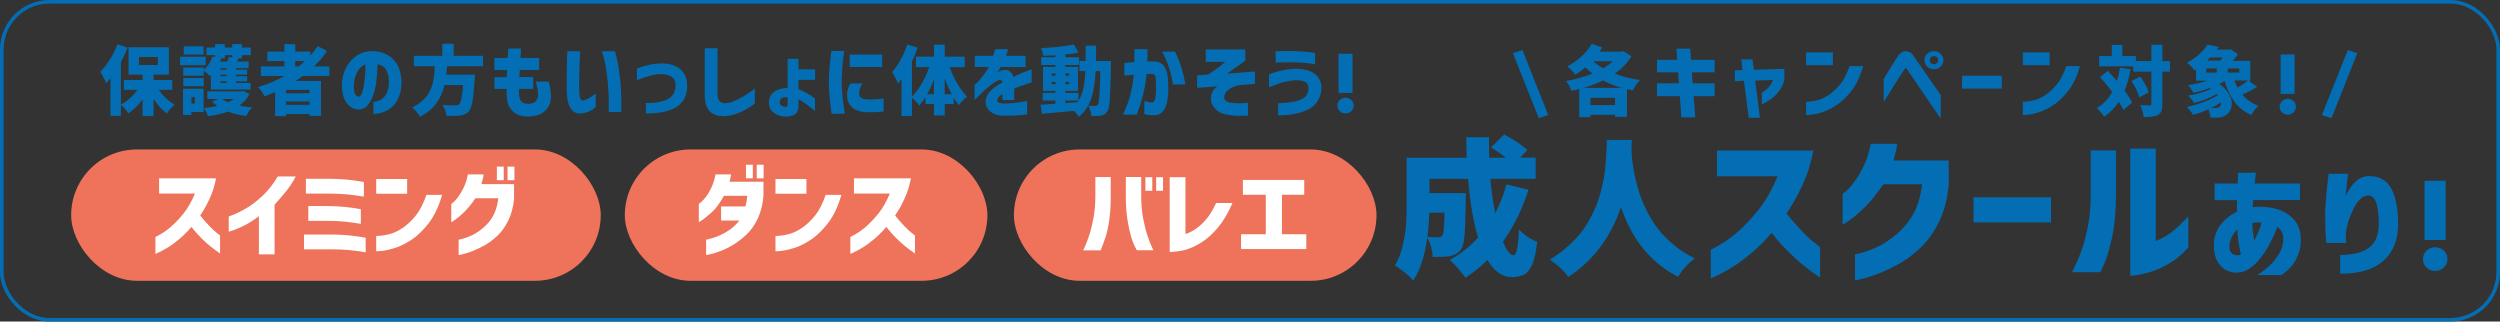 <?xml version="1.0" encoding="UTF-8"?><svg id="b" xmlns="http://www.w3.org/2000/svg" width="643.99" height="82.82" viewBox="0 0 643.99 82.82"><rect x="0" y="0" width="643.99" height="82.82" fill="#333333" stroke="none"/><g id="c"><rect x=".46" y=".46" width="643.07" height="81.91" rx="12.3" ry="12.3" style="fill:none; stroke:#036eb3; stroke-miterlimit:10; stroke-width:.92px;"/><path d="M396.38,30.44l-6.65-16.73,2.44-.84,6.65,16.77-2.44.8Z" style="fill:#036eb3; stroke-width:0px;"/><path d="M418.21,13.19l2.05,1.32c-1.04,1.67-2.47,3.16-4.31,4.47,1.97.75,4.13,1.3,6.5,1.63-.69.69-1.3,1.58-1.84,2.68-.35-.06-.85-.17-1.51-.33v7.15h-3.07v-.54h-6.33v.61h-2.9v-7.25c-.89.23-1.57.39-2.01.48-.37-1.02-.83-1.87-1.38-2.55,2.42-.4,4.68-1.04,6.79-1.92-.68-.51-1.28-1.04-1.8-1.59-.74.64-1.6,1.27-2.59,1.88-.69-.86-1.39-1.57-2.09-2.15,1.29-.64,2.5-1.47,3.62-2.49,1.12-1.02,2.02-2.12,2.68-3.3l2.7.94c-.17.29-.4.66-.69,1.09h5.69l.48-.15ZM407.93,22.64h9.85c-1.78-.51-3.39-1.15-4.83-1.92-1.5.73-3.17,1.37-5.02,1.92ZM409.7,27.07h6.33v-1.86h-6.33v1.86ZM415.47,15.78h-5.04c.66.61,1.51,1.22,2.55,1.82,1.05-.63,1.88-1.23,2.49-1.82Z" style="fill:#036eb3; stroke-width:0px;"/><path d="M426.84,18.64v-3.23h5.2l-.2-2.87h3.54l.22,2.87h6.07v3.23h-5.85l.2,2.83h5.65v3.31h-5.38l.4,5.44h-3.57l-.4-5.44h-5.89v-3.31h5.65l-.2-2.83h-5.45Z" style="fill:#036eb3; stroke-width:0px;"/><path d="M446.9,20.9v-2.78l1.97-.08-.33-2.74h2.9l.33,2.66,7.88-.23v2.78c-.28,1.17-.75,2.17-1.42,3.01-.66.84-1.32,1.49-1.98,1.97-.66.48-1.47.95-2.42,1.41v-3.06c.47-.24.88-.51,1.23-.82.35-.31.66-.65.94-1.02.28-.37.52-.84.71-1.4l-4.58.15,1.22,9.57h-2.88l-1.24-9.51-2.33.11Z" style="fill:#036eb3; stroke-width:0px;"/><path d="M465.23,16.79v-3.29h6.91v3.29h-6.91ZM479.96,17.04c-.74,2.57-1.73,4.67-2.97,6.28-1.24,1.62-2.53,2.86-3.86,3.74-1.34.88-2.6,1.5-3.8,1.87-1.2.37-2.17.58-2.93.64-.76.06-1.15.09-1.16.07v-3.44s.32,0,.91-.03c.59-.03,1.35-.18,2.27-.43.92-.25,1.89-.74,2.91-1.46,1.02-.72,1.96-1.63,2.82-2.73.86-1.1,1.63-2.61,2.29-4.52h3.52Z" style="fill:#036eb3; stroke-width:0px;"/><path d="M485.23,20.31c.59-.96,1.09-1.77,1.51-2.45.41-.67.82-1.33,1.22-1.96.4-.63.71-1.12.93-1.46.28-.41.57-.7.87-.88.3-.18.56-.28.79-.32.22-.04.33-.05.33-.03.44.03.81.11,1.1.25.29.14.55.38.79.72.18.25.53.76,1.05,1.52.52.76,1.13,1.63,1.82,2.61.69.98,1.35,1.94,1.99,2.88.64.94,1.41,2.03,2.29,3.3v6.09c-5.6-8.18-8.45-12.37-8.57-12.57-.15-.22-.26-.35-.34-.39-.08-.03-.12-.05-.12-.03,0-.01-.03,0-.09.04-.06.04-.16.17-.31.38-.13.17-.39.55-.79,1.15-.39.6-.83,1.29-1.33,2.09-.49.79-1.14,1.83-1.94,3.11-.8,1.28-1.2,1.93-1.2,1.94v-6.01ZM496.45,13.85c.47-.45,1.04-.67,1.72-.67s1.25.23,1.73.69c.48.46.72,1.01.72,1.65s-.24,1.19-.72,1.64c-.48.45-1.05.67-1.73.67s-1.25-.22-1.72-.67c-.47-.45-.71-1-.71-1.64s.23-1.2.71-1.67ZM499.28,15.51c0-.31-.11-.56-.32-.76-.21-.2-.47-.3-.78-.3s-.57.1-.77.3c-.21.2-.31.45-.31.76s.1.54.31.74.46.3.77.3.57-.1.78-.3c.21-.2.32-.44.32-.74Z" style="fill:#036eb3; stroke-width:0px;"/><path d="M505.42,22.82v-3.31h10.23v3.31h-10.23Z" style="fill:#036eb3; stroke-width:0px;"/><path d="M521.07,16.79v-3.29h6.91v3.29h-6.91ZM535.79,17.04c-.74,2.57-1.73,4.67-2.97,6.28-1.24,1.62-2.53,2.86-3.86,3.74-1.34.88-2.6,1.5-3.8,1.87-1.2.37-2.17.58-2.93.64-.76.06-1.15.09-1.16.07v-3.44s.32,0,.91-.03c.59-.03,1.35-.18,2.27-.43.92-.25,1.89-.74,2.91-1.46,1.02-.72,1.96-1.63,2.82-2.73.86-1.1,1.63-2.61,2.29-4.52h3.52Z" style="fill:#036eb3; stroke-width:0px;"/><path d="M546.06,17.45l2.76.38c-.34,1.99-.86,3.83-1.53,5.5.87,1.19,1.51,2.22,1.94,3.09l-2.26,1.94c-.26-.61-.65-1.34-1.17-2.17-1.02,1.58-2.28,2.88-3.76,3.87-.17-.28-.45-.66-.86-1.13-.41-.47-.76-.84-1.05-1.11,1.66-.95,2.98-2.32,3.97-4.12-.95-1.29-1.99-2.58-3.14-3.85l2.01-1.63c.79.86,1.57,1.73,2.34,2.63.35-1.11.6-2.24.77-3.39ZM558.97,15.74v2.72h-1.96v8.28c0,.79-.08,1.4-.23,1.83-.15.43-.43.76-.84,1.01-.66.4-1.91.59-3.74.59-.09-.92-.38-1.95-.88-3.09.91.05,1.71.08,2.42.08.17,0,.28-.03.35-.1s.1-.18.1-.34v-8.26h-4.66v-1.38h-8.8v-2.63h3.26v-2.88h2.72v2.88h3.49v1.28h3.99v-4.2h2.84v4.2h1.96ZM549.05,20.86l2.28-1.13c1.15,1.62,1.87,2.98,2.17,4.08l-2.45,1.27c-.29-1.21-.96-2.62-1.99-4.22Z" style="fill:#036eb3; stroke-width:0px;"/><path d="M579.21,20.74l2.24,1.63c-1.15.7-2.43,1.37-3.83,2.01,1.09,1.3,2.47,2.26,4.14,2.86-.31.28-.64.66-1,1.13-.36.47-.63.89-.82,1.27-1.75-.77-3.17-1.87-4.27-3.32s-1.97-3.26-2.62-5.44c-.72.4-1.18.65-1.38.75.96.64,1.71,1.37,2.25,2.2.54.82.86,1.6.94,2.34.08.74,0,1.42-.25,2.04-.25.63-.64,1.11-1.18,1.44-.64.43-1.46.66-2.45.67-.32,0-.85-.01-1.59-.04-.05-.75-.23-1.46-.54-2.13-1.35.63-2.66,1.11-3.93,1.44-.42-.73-.95-1.41-1.59-2.05,1.46-.31,2.92-.74,4.38-1.29,1.46-.56,2.67-1.15,3.63-1.79-.03-.04-.07-.09-.12-.15s-.1-.11-.12-.13c-1.83,1.07-3.81,1.85-5.94,2.34-.4-.68-.89-1.31-1.48-1.9,2.29-.37,4.24-.95,5.87-1.74l-.33-.19c-1.41.51-2.8.92-4.18,1.23-.49-.84-.95-1.51-1.4-1.99,1.83-.27,3.48-.65,4.97-1.15h-2.93v-2.89l-.42.25c-.22-.33-.51-.7-.89-1.1-.38-.4-.71-.71-1.01-.91,2.33-1.21,4.08-2.76,5.25-4.64l2.95.61c-.05.06-.13.17-.24.33-.11.15-.19.27-.24.35h3.03l.42-.11,1.96,1.27c-.26.42-.68,1-1.27,1.73h4.45v5.14h-.46ZM568.34,17.64v1.07h2.7v-1.07h-2.7ZM572.54,14.8h-3.18c-.26.28-.52.55-.81.81h3.39c.22-.26.42-.52.59-.81ZM571.69,27.53c.34-.23.51-.62.5-1.17-.46.31-1.33.79-2.61,1.44.22.01.53.02.94.02.56,0,.95-.1,1.17-.29ZM576.83,18.71v-1.07h-2.97v1.07h2.97ZM579.11,20.74h-3.53c.22.61.49,1.22.81,1.82,1.07-.61,1.98-1.22,2.72-1.82Z" style="fill:#036eb3; stroke-width:0px;"/><path d="M591.42,27.48c0,.29-.05.56-.16.81-.11.25-.26.47-.45.65-.2.18-.42.32-.68.43-.26.11-.53.16-.82.16s-.56-.05-.81-.15-.47-.24-.66-.43c-.19-.19-.34-.4-.45-.65-.12-.24-.17-.51-.17-.8,0-.27.05-.54.16-.79s.26-.47.44-.66c.19-.19.41-.33.67-.44.26-.11.53-.16.82-.16s.56.05.82.16c.26.11.49.25.68.43.19.18.35.4.45.65.11.25.16.52.16.79ZM587.48,24.2v-10.17h3.61v10.17h-3.61Z" style="fill:#036eb3; stroke-width:0px;"/><path d="M600.56,30.45l-2.44-.8,6.67-16.78,2.44.84-6.67,16.74Z" style="fill:#036eb3; stroke-width:0px;"/><path d="M44.38,23.15h-3.5c1.17,1.64,2.54,2.92,4.11,3.85-.8.66-1.47,1.41-2.02,2.25-1.23-.93-2.37-2.18-3.41-3.77v4.42h-2.84v-4.3c-1.07,1.48-2.28,2.68-3.66,3.6-.52-.81-1.16-1.55-1.92-2.23v2.87h-2.68v-9.71c-.32.42-.7.86-1.16,1.31-.11-.36-.33-.85-.65-1.49-.32-.63-.59-1.12-.82-1.47.88-.86,1.71-1.92,2.5-3.18.79-1.26,1.43-2.55,1.91-3.88l2.63.86c-.51,1.28-1.09,2.52-1.73,3.71v10.93c1.64-.85,3.06-2.11,4.26-3.77h-3.5v-2.55h4.82v-1.39h-3.62v-7.03h10.39v7.03h-3.94v1.39h4.82v2.55ZM35.79,14.68v2.06h4.87v-2.06h-4.87Z" style="fill:#036eb3; stroke-width:0px;"/><path d="M52.98,14.61v2.21h-6.59v-2.21h6.59ZM52.45,22.85v6.02h-3.14v.74h-2.17v-6.76h5.31ZM55.42,14.7v-.5h-2.23v-1.96h2.23v-.89h2.49v.89h1.9v-.89h2.51v.89h2.28v1.96h-2.28v.84h-.86c-.2.38-.35.65-.44.82h3.03v1.69h-3.26v.38h2.87v1.31h-2.87v.4h2.87v1.31h-2.87v.42h3.75v1.69h-10.22v-3.75c-.05.06-.13.15-.25.27-.42-.44-.95-.89-1.6-1.35v1.26h-5.27v-2.09h5.27v.61c1.02-.89,1.79-2.05,2.32-3.48l.61.17ZM47.21,22.2v-2.11h5.27v2.11h-5.27ZM52.43,11.94v2.11h-5.1v-2.11h5.1ZM50.2,25.02h-.89v1.66h.89v-1.66ZM62.69,23.42l1.6.8c-.63,1.17-1.52,2.16-2.67,2.97,1.14.23,2.26.39,3.35.48-.61.6-1.13,1.33-1.56,2.21-1.75-.22-3.33-.6-4.72-1.14-1.45.53-3.15.93-5.1,1.2-.27-.8-.63-1.5-1.1-2.09,1.21-.11,2.37-.3,3.5-.55-.44-.29-.89-.68-1.35-1.16l1.64-.63h-2.86v-1.98h8.81l.46-.1ZM59.82,14.21h-1.9v.84h-1.16l.25.06c-.03.08-.14.33-.34.76h1.87c.18-.44.32-.86.42-1.24l.88.15v-.57ZM58.37,17.94v-.38h-1.58v.38h1.58ZM58.37,19.65v-.4h-1.58v.4h1.58ZM58.37,21.38v-.42h-1.58v.42h1.58ZM60.26,25.5h-3.01c.53.37,1.05.65,1.54.86.44-.2.93-.49,1.47-.86Z" style="fill:#036eb3; stroke-width:0px;"/><path d="M84.84,19.57h-6.87c-.36.28-.96.7-1.83,1.28h6.55v8.99h-2.95v-.46h-6.05v.53h-2.82v-6.19c-.8.36-1.7.71-2.7,1.07-.42-.79-.98-1.57-1.68-2.34,2.4-.72,4.65-1.68,6.76-2.87h-6.05v-2.48h6.05v-1.37h-4.38v-2.44h4.38v-1.92h2.8v1.92h3.9v1.01c.6-.65,1.22-1.45,1.88-2.42l2.44,1.26c-1.03,1.49-2.16,2.81-3.39,3.96h3.96v2.48ZM79.73,24.03v-.88h-6.05v.88h6.05ZM73.68,27.02h6.05v-.88h-6.05v.88ZM76.04,15.73v1.37h.89c.46-.35.99-.81,1.6-1.37h-2.49Z" style="fill:#036eb3; stroke-width:0px;"/><path d="M100.17,20.7c-.04-1.1-.3-2.03-.77-2.8-.47-.76-1.19-1.21-2.15-1.35-.04,1.35-.14,2.72-.27,4.1s-.41,2.65-.82,3.81c-.41,1.16-.92,2.08-1.54,2.76-.62.68-1.39,1.01-2.33.98-.69-.03-1.35-.24-1.97-.64-.62-.4-1.15-1.06-1.58-1.98-.43-.92-.66-2.17-.67-3.75.03-1.55.36-2.96.99-4.22.63-1.26,1.47-2.28,2.53-3.06s2.25-1.23,3.58-1.35c1.44-.1,2.76.1,3.97.6,1.21.5,2.2,1.34,2.98,2.52.78,1.19,1.21,2.7,1.3,4.54.03,1.58-.19,2.93-.65,4.06-.46,1.13-1.06,2.01-1.8,2.65-.74.64-1.54,1.09-2.41,1.37-.87.28-1.66.42-2.37.42v-3.14c1.25-.04,2.23-.53,2.95-1.46.72-.93,1.07-2.29,1.06-4.09ZM92.34,24.91c.34.01.62-.26.85-.82s.41-1.27.55-2.15c.14-.87.24-1.78.31-2.73.07-.95.09-1.81.08-2.6-.65.21-1.18.61-1.62,1.19-.43.59-.76,1.25-.99,1.98-.23.73-.36,1.42-.38,2.06-.04,1.05.05,1.81.29,2.29.23.48.54.74.92.76Z" style="fill:#036eb3; stroke-width:0px;"/><path d="M124.43,17.06h-9.27c-.04.65-.11,1.37-.21,2.17h7.41c-.01.56-.04.96-.08,1.2-.17,2.59-.36,4.51-.59,5.76-.23,1.25-.55,2.1-.95,2.54-.53.58-1.31.93-2.32,1.05-.74.08-1.88.09-3.43.04-.05-.96-.39-1.89-1.01-2.78.89.08,1.99.11,3.29.11.43,0,.76-.08.97-.25.48-.38.83-2.05,1.05-5.01h-4.78c-.42,1.76-1.12,3.33-2.1,4.7-.98,1.37-2.39,2.53-4.22,3.47-.22-.39-.51-.82-.89-1.27-.37-.45-.75-.83-1.11-1.13.72-.34,1.37-.73,1.94-1.16.57-.43,1.05-.86,1.44-1.29.39-.43.73-.93,1.02-1.49.29-.56.52-1.08.68-1.56.16-.48.29-1.04.4-1.68.11-.65.18-1.21.22-1.68s.08-1.05.11-1.73h-5.39v-2.7h7.31v-3.1h2.95v3.1h7.56v2.7Z" style="fill:#036eb3; stroke-width:0px;"/><path d="M127.36,18.04v-3.12h3.41c.06-.73.12-1.53.18-2.41h3.28c-.06.88-.11,1.68-.15,2.41h4.79v3.12h-4.97c-.03.31-.05.61-.07.92-.01.31-.03.61-.04.9h3.56v3.04h-3.63c-.1,1.19,0,2.12.3,2.8.3.68.95,1.02,1.95,1.04.78-.01,1.34-.13,1.68-.36s.59-.51.75-.86c.15-.35.23-.71.23-1.09,0-.43-.05-.91-.14-1.44-.1-.53-.25-1.19-.45-1.97h3.3c.4,1.47.59,2.76.59,3.9,0,.39-.07.87-.2,1.43s-.41,1.13-.84,1.69c-.43.56-1.03,1.02-1.8,1.39-.78.37-1.82.57-3.12.6-1.54-.01-2.73-.37-3.58-1.08-.85-.71-1.4-1.6-1.64-2.68-.24-1.08-.32-2.2-.23-3.36h-3.14v-3.04h3.19c0-.29,0-.59.01-.9,0-.31.03-.61.05-.92h-3.25Z" style="fill:#036eb3; stroke-width:0px;"/><path d="M146.13,13.21h3.3s-.01.34-.04.93c-.03.59-.06,1.35-.09,2.27-.03.92-.05,1.89-.08,2.9-.02,1.01-.04,1.94-.05,2.8,0,1.1.05,2,.16,2.68.11.68.35,1.05.71,1.09.41-.01.88-.16,1.4-.45.52-.29.98-.57,1.37-.86.4-.29.61-.44.64-.45v3.48s-.17.12-.47.37c-.3.24-.73.5-1.28.75s-1.2.43-1.95.51c-1.28.1-2.22-.39-2.85-1.46-.62-1.07-.93-2.7-.93-4.89,0-.89,0-1.89.01-2.98,0-1.1.02-2.15.04-3.16s.04-1.85.07-2.5c.02-.66.03-1,.03-1.03ZM154.99,13.21h3.41s.17.56.46,1.69c.29,1.12.58,2.84.85,5.15.27,2.31.38,5.25.34,8.81h-3.23s0-.4.01-1.12c0-.72,0-1.66-.04-2.84-.04-1.17-.12-2.46-.25-3.85-.13-1.4-.32-2.77-.56-4.14-.24-1.36-.57-2.59-.98-3.7Z" style="fill:#036eb3; stroke-width:0px;"/><path d="M164.07,17.64c1.2-.45,2.31-.77,3.33-.98s2.1-.32,3.24-.33c1.17.01,2.24.23,3.21.64.97.41,1.72,1.02,2.27,1.83.54.81.84,1.81.88,2.99.1,2.49-.72,4.35-2.46,5.58-1.74,1.24-4.46,1.86-8.16,1.87v-2.7c1.88.03,3.39-.15,4.55-.53,1.16-.38,1.97-.94,2.44-1.65.47-.72.69-1.56.66-2.52,0-.75-.27-1.38-.81-1.88-.54-.5-1.48-.79-2.81-.86-.72-.03-1.42.04-2.1.2s-1.35.35-2.01.55c-.66.21-1.19.4-1.61.57-.41.17-.62.26-.62.27v-3.04Z" style="fill:#036eb3; stroke-width:0px;"/><path d="M184.83,12.43v11.69c0,.82.14,1.43.43,1.82.29.39.73.61,1.33.65.78,0,1.59-.18,2.45-.53.86-.36,1.7-.78,2.53-1.28.83-.5,1.78-1.14,2.87-1.94v3.83c-.88.66-1.7,1.2-2.46,1.62-.76.43-1.62.8-2.57,1.12-.95.32-1.96.5-3.01.52-1.72-.03-2.95-.51-3.72-1.43-.76-.93-1.14-2.22-1.14-3.86v-12.21h3.3Z" style="fill:#036eb3; stroke-width:0px;"/><path d="M205.69,27.22c0,.73-.14,1.3-.43,1.71-.29.41-.69.7-1.21.87-.52.17-1.06.25-1.62.25-.7,0-1.4-.14-2.09-.42-.69-.28-1.24-.69-1.65-1.22-.41-.54-.62-1.2-.64-1.98.01-.82.23-1.52.65-2.08.42-.57,1.01-.99,1.79-1.27.78-.28,1.58-.41,2.4-.4v-7.54h2.8v2.72h4.27v2.72h-4.27v2.43c.63.22,1.28.52,1.94.88.66.36,1.21.69,1.64.99.43.3.66.46.67.49v3.25s-.24-.22-.67-.58c-.43-.36-.98-.77-1.64-1.25-.66-.47-1.3-.89-1.94-1.24v1.65ZM202.57,27.51c.1,0,.19-.07.25-.21.07-.14.09-.37.08-.69v-1.55c-.73-.07-1.26.03-1.58.29-.32.27-.48.59-.48.98s.17.71.51.92.75.29,1.23.25Z" style="fill:#036eb3; stroke-width:0px;"/><path d="M214.16,13.14h3.3c-.22,1.62-.38,3.04-.48,4.25-.1,1.21-.16,2.46-.18,3.73.03,1.34.11,2.63.23,3.87.12,1.24.33,2.68.6,4.31h-3.41c-.23-1.56-.41-2.96-.52-4.19-.11-1.23-.17-2.54-.19-3.94.01-1.31.07-2.58.18-3.8.1-1.22.26-2.64.46-4.24ZM219.08,21.5h3.06c-.28.5-.48.94-.62,1.32-.13.38-.21.78-.22,1.21-.01.27.04.52.15.75.12.24.36.43.71.59.36.15.89.24,1.59.25,1.23,0,2.18-.04,2.86-.11.67-.08,1.01-.12,1.01-.14v3.33c-.48.08-1.02.14-1.62.17s-1.42.05-2.47.06c-1.72-.04-3.02-.44-3.91-1.2-.89-.76-1.36-1.7-1.41-2.82-.03-.71.03-1.32.18-1.83.15-.51.37-1.04.68-1.58ZM218.88,14.06h8.36v3.2h-8.36v-3.2Z" style="fill:#036eb3; stroke-width:0px;"/><path d="M248.49,17.29h-3.86c.52,1.47,1.18,2.89,1.98,4.25.8,1.36,1.64,2.48,2.51,3.37-.34.25-.72.59-1.13,1.02-.41.43-.74.82-.98,1.19-.38-.46-.83-1.1-1.33-1.94v1.62h-2.32v2.95h-2.78v-2.95h-2.19v-1.77c-.51.83-1.04,1.54-1.6,2.15-.56-.77-1.19-1.45-1.88-2.02v4.72h-2.68v-9.5c-.25.34-.56.72-.93,1.14-.14-.38-.37-.89-.69-1.53-.32-.64-.59-1.13-.82-1.46.79-.85,1.53-1.91,2.23-3.17.7-1.26,1.26-2.56,1.69-3.89l2.67.82c-.48,1.35-.97,2.53-1.47,3.54v9.04c.9-.88,1.74-1.99,2.52-3.33.78-1.35,1.43-2.76,1.95-4.25h-3.43v-2.7h4.63v-3.08h2.78v3.08h5.14v2.7ZM238.82,24.28h1.75v-3.83c-.52,1.4-1.1,2.67-1.75,3.83ZM243.35,24.28h1.81c-.62-1.14-1.23-2.51-1.81-4.11v4.11Z" style="fill:#036eb3; stroke-width:0px;"/><path d="M251.11,17.27v-2.89h4.73c.16-.5.34-1.07.53-1.7h3.32s-.06.15-.13.46c-.07.31-.21.72-.4,1.24h5.01v2.89h-6.46s-.09.22-.26.52c-.18.31-.33.59-.46.86.01-.01.1-.07.25-.18.15-.1.28-.17.39-.2.98-.35,1.75-.36,2.3-.02s.92.86,1.11,1.57c.82-.42,1.59-.77,2.32-1.07.73-.29,1.52-.59,2.39-.9v3.39s-.24.07-.68.21c-.44.14-1.01.33-1.7.57-.7.24-1.4.51-2.12.82v2.93h-3.01v-1.51s-.08.06-.21.14c-.12.08-.23.14-.32.18-.63.5-.89.97-.79,1.4.1.43.64.66,1.6.69,1.03-.01,2-.07,2.91-.18.92-.1,1.67-.21,2.25-.31.59-.1.89-.16.9-.18v3.46s-.57.09-1.66.2c-1.09.1-2.63.15-4.61.14-1.16-.04-2.11-.31-2.85-.8-.74-.49-1.22-1.11-1.45-1.87s-.15-1.56.23-2.41c.38-.84,1.1-1.63,2.15-2.36.31-.2.61-.38.91-.57.3-.18.6-.36.91-.54-.01-.25-.08-.43-.2-.52-.12-.1-.34-.13-.66-.08-.28.07-.63.23-1.04.49-.42.26-.85.57-1.31.94-.45.37-.88.72-1.28,1.06-.72.75-1.34,1.37-1.86,1.85-.52.48-.8.73-.82.74v-3.9s.19-.15.54-.45c.34-.3.74-.72,1.18-1.27s.9-1.17,1.39-1.89c.1-.17.21-.36.32-.59s.17-.35.19-.38h-3.54Z" style="fill:#036eb3; stroke-width:0px;"/><path d="M282.33,15.71h3.86c-.01.58-.02.98-.02,1.2-.08,4.19-.17,7.09-.29,8.69-.11,1.61-.32,2.62-.63,3.06-.39.6-.95.97-1.66,1.12-.47.1-1.29.14-2.46.11-.08-1-.35-1.9-.82-2.68.52.05,1.13.08,1.83.08.28,0,.5-.11.67-.34.33-.47.54-3.35.63-8.64h-1.2c-.15,2.88-.54,5.26-1.16,7.13-.62,1.87-1.68,3.42-3.18,4.64-.22-.39-.63-.9-1.26-1.52-3.71.36-6.47.61-8.28.76l-.3-2.34c.16-.01,1.43-.1,3.81-.25v-.84h-3.27v-1.96h3.27v-.51h-3.2v-6.19h3.2v-.49h-3.66v-2h3.66v-.48c-1.03.05-2.06.09-3.1.11-.09-.63-.29-1.29-.59-1.98,3.44-.15,6.25-.46,8.43-.93l1.2,2.08c-.95.2-2.08.37-3.39.51v.69h3.54v2h-3.54v.49h3.27v6.19h-3.27v.51h3.41v1.96c.58-.91,1-1.98,1.26-3.19.25-1.21.42-2.68.5-4.39h-1.54v-2.59h1.6v-3.96h2.7c0,1.8,0,3.12-.02,3.96ZM270.91,18.93v.57h.97v-.57h-.97ZM270.91,21.69h.97v-.59h-.97v.59ZM275.4,18.93h-.97v.57h.97v-.57ZM275.4,21.69v-.59h-.97v.59h.97ZM274.43,25.88v.67c.34-.03.86-.06,1.55-.11.69-.05,1.21-.09,1.55-.11.16-.23.27-.37.3-.44h-3.41Z" style="fill:#036eb3; stroke-width:0px;"/><path d="M289.64,16.2c.97-.08,1.82-.15,2.57-.21.01-.99.02-2.1.02-3.33h3.36c.01,1.21,0,2.28-.04,3.18h1.67c1.1,0,1.95.34,2.54,1.03.59.68.95,1.76,1.07,3.22.1,1.06.14,2.15.12,3.27-.02,1.12-.14,2.15-.36,3.11-.22.96-.59,1.73-1.11,2.31-.52.59-1.24.89-2.14.92-.78-.01-1.4-.07-1.86-.16-.46-.09-.69-.14-.69-.16v-3.35c.88.27,1.55.39,2.02.38.38-.04.64-.39.78-1.04.14-.65.21-1.43.21-2.36s-.03-1.83-.09-2.72c0-.53-.1-.87-.31-1.02-.21-.15-.57-.23-1.1-.26-.18,0-.33,0-.45.02-.12.01-.29.02-.49.02-.19,1.93-.5,3.73-.92,5.4-.43,1.68-.97,3.36-1.63,5.07h-3.54c.84-1.77,1.46-3.43,1.87-4.96.41-1.54.72-3.3.92-5.3-.72.06-1.29.11-1.73.16-.43.05-.66.07-.69.07v-3.31ZM299.38,13.29h3.3c1.25,2.51,2.14,5.33,2.68,8.46h-3.23c-.41-2.96-1.33-5.78-2.75-8.46Z" style="fill:#036eb3; stroke-width:0px;"/><path d="M310.61,12.74h10.18v2.91c-.44.32-.95.68-1.54,1.09-.59.41-1.16.81-1.73,1.2-.56.4-1.05.74-1.46,1.04l7.21-.57v3.2l-3.74.29c-.57.06-1.15.21-1.75.45-.59.24-1.11.56-1.55.94-.44.38-.72.83-.84,1.35-.09.5-.02.89.21,1.15.23.27.54.45.95.55.4.1.82.18,1.26.22,1.1.07,1.98.08,2.63.02s.99-.09,1.02-.1v3.31s-.39.01-1.09.04c-.7.03-1.59,0-2.67-.06-.48-.04-1.12-.14-1.9-.29-.78-.15-1.47-.44-2.07-.85-.59-.41-1.07-.94-1.43-1.59s-.47-1.47-.32-2.46c.09-.47.27-.9.54-1.29s.62-.73,1.04-1.04l-5.19.38v-3.2l2.84-.23c1.17-.75,2.06-1.37,2.66-1.84.6-.47,1.19-.95,1.78-1.42h-5.06v-3.2Z" style="fill:#036eb3; stroke-width:0px;"/><path d="M326.9,19.15s.37-.14,1.03-.37c.66-.23,1.51-.46,2.55-.69s2.15-.35,3.32-.37c1.19,0,2.29.16,3.31.49,1.02.33,1.82.88,2.41,1.66.59.78.89,1.69.9,2.72-.03,1.4-.43,2.64-1.21,3.74-.78,1.1-2.04,1.93-3.79,2.51-1.75.58-3.81.87-6.17.87v-3.12c2.11-.06,3.75-.26,4.91-.61,1.17-.35,1.95-.82,2.35-1.41.4-.59.58-1.27.54-2.04,0-.57-.22-1.02-.65-1.35-.43-.33-1.3-.5-2.61-.51-.7.01-1.45.11-2.24.28-.79.17-1.54.38-2.24.62-.7.24-1.51.54-2.42.9v-3.33ZM328.6,13.2c.87-.04,1.66-.07,2.4-.07.73,0,1.56,0,2.48.03.94.03,1.81.08,2.61.15.8.07,1.44.14,1.92.21.48.07.73.11.75.13v2.95s-.26-.05-.75-.15c-.48-.1-1.12-.18-1.92-.25-.8-.07-1.67-.12-2.61-.15-1.45,0-2.62,0-3.52.02-.89.01-1.35.03-1.36.04v-2.91Z" style="fill:#036eb3; stroke-width:0px;"/><path d="M348.7,27.19c0,.29-.05.55-.16.8-.11.25-.26.46-.45.64-.19.18-.42.32-.68.43-.26.11-.53.16-.82.16s-.55-.05-.81-.15c-.25-.1-.47-.24-.66-.43-.19-.19-.34-.4-.45-.64s-.17-.51-.17-.79.05-.53.16-.78c.11-.25.25-.47.44-.65.19-.19.41-.33.67-.44.26-.11.53-.16.82-.16s.56.05.82.16c.26.11.48.25.68.43.19.18.34.39.45.64.11.25.16.51.16.78ZM344.8,23.94v-10.1h3.6v10.1h-3.6Z" style="fill:#036eb3; stroke-width:0px;"/><path d="M388.09,47.52l5.65,1.35c-1.65,5.09-3.84,9.55-6.58,13.39.92,2.32,1.83,3.48,2.73,3.48.75,0,1.21-2.21,1.38-6.62,1.45,1.47,3.02,2.53,4.71,3.18-.27,2.47-.69,4.36-1.23,5.69-.55,1.32-1.23,2.22-2.04,2.69-.81.47-1.91.71-3.31.71-2.42,0-4.5-1.47-6.25-4.41-1.72,1.72-3.6,3.24-5.65,4.56-.42-.6-1.05-1.38-1.89-2.36-.84-.97-1.55-1.72-2.15-2.24,2.79-1.52,5.22-3.44,7.29-5.76-1.22-4.04-2.08-9.08-2.58-15.11h-9.95v3.67h9.39c-.03.9-.04,1.55-.04,1.95-.05,4.19-.16,7.18-.32,8.98-.16,1.8-.47,2.99-.92,3.59-.7.92-1.66,1.5-2.88,1.72-.85.15-2.31.22-4.38.22-.08-1.77-.55-3.45-1.42-5.05-.6,4.69-1.8,8.39-3.59,11.11-.5-.57-1.26-1.28-2.28-2.13-1.02-.85-1.84-1.42-2.47-1.72.87-1.4,1.55-3.15,2.04-5.25.49-2.11.77-3.93.86-5.48.09-1.55.13-3.4.13-5.57v-11.48h15.48c-.08-1.77-.11-3.53-.11-5.27h5.87c-.05,1.94-.04,3.7.04,5.27h4.3c-1.4-1.07-2.67-1.96-3.82-2.66l3.37-3.33c2.72,1.47,4.71,2.81,5.98,4l-1.91,1.98h4.04v5.46h-11.67c.25,2.97.66,5.91,1.23,8.83,1.2-2.22,2.17-4.68,2.92-7.37ZM372.12,54.78h-3.93c-.08,2.19-.24,4.26-.49,6.21,1.02.1,1.93.15,2.73.15.5,0,.89-.17,1.16-.52.27-.42.45-2.37.52-5.83Z" style="fill:#036eb3; stroke-width:0px;"/><path d="M413.93,36.04h6.43c-.03.67-.06,1.52-.11,2.54.05.97.13,1.95.24,2.94.11.99.33,2.26.65,3.82.32,1.56.72,3.05,1.18,4.47.46,1.42,1.12,2.97,1.96,4.64.85,1.67,1.81,3.2,2.9,4.6,1.08,1.4,2.44,2.77,4.06,4.11,1.62,1.35,3.4,2.48,5.35,3.4-1.9,1.42-3.33,3-4.3,4.75-6.96-3.54-11.87-9.52-14.74-17.95-2.64,7.8-7.17,13.8-13.58,17.99-1.12-1.62-2.71-3.12-4.75-4.49,1.47-.87,2.84-1.84,4.09-2.92,1.26-1.07,2.35-2.14,3.27-3.2.92-1.06,1.75-2.23,2.49-3.52.74-1.28,1.35-2.47,1.83-3.57.49-1.1.92-2.32,1.29-3.67s.65-2.5.84-3.46c.19-.96.34-2.06.47-3.31.12-1.25.21-2.21.24-2.88.04-.67.07-1.5.11-2.49.04-.98.06-1.59.06-1.81Z" style="fill:#036eb3; stroke-width:0px;"/><path d="M442.28,45.4v-6.62h24.84c-.6,3.18-1.53,6.13-2.79,8.85-1.25,2.72-2.63,5.17-4.13,7.36,1.3,1.62,2.58,3.1,3.87,4.44,1.28,1.34,2.39,2.38,3.33,3.11.94.73,1.42,1.1,1.45,1.13v7.86c-1.56-1.07-2.97-2.11-4.23-3.13-1.27-1.01-2.62-2.24-4.06-3.68s-2.84-3.02-4.19-4.75c-1.76,2.06-3.55,3.85-5.38,5.37-1.83,1.52-3.52,2.75-5.08,3.68-1.56.93-2.81,1.61-3.76,2.04-.95.42-1.44.64-1.47.64v-7.36c2.51-1.21,4.76-2.69,6.76-4.44,2-1.76,3.88-3.74,5.64-5.97,1.76-2.22,3.37-5.06,4.84-8.52h-15.64Z" style="fill:#036eb3; stroke-width:0px;"/><path d="M488.72,37.05c-.11.77-.26,1.51-.43,2.22-.17.71-.35,1.4-.52,2.06h14.21v6.29c-.32,3.57-1.14,6.71-2.46,9.44-1.32,2.73-2.92,4.97-4.77,6.73-1.86,1.76-3.76,3.17-5.7,4.24-1.94,1.07-3.76,1.92-5.44,2.55-1.69.63-3.06,1.06-4.13,1.3-1.07.23-1.61.34-1.64.31v-6.67s.6-.1,1.71-.39c1.11-.29,2.47-.8,4.08-1.54,1.61-.74,3.3-1.86,5.05-3.37,1.76-1.51,3.18-3.25,4.26-5.23,1.08-1.97,1.81-4.48,2.18-7.53h-9.98c-1.67,2.47-3.3,4.47-4.88,6.01-1.58,1.54-2.9,2.66-3.95,3.37-1.05.71-1.61,1.06-1.66,1.03v-7.94s.35-.25.97-.76c.62-.51,1.33-1.32,2.14-2.45.81-1.12,1.59-2.46,2.35-4.01.76-1.55,1.36-3.44,1.79-5.66h6.83Z" style="fill:#036eb3; stroke-width:0px;"/><path d="M508.37,57.29v-6.46h19.96v6.46h-19.96Z" style="fill:#036eb3; stroke-width:0px;"/><path d="M533.76,70.13c.98-1.97,1.78-3.84,2.42-5.6.63-1.76,1.19-3.83,1.66-6.23.48-2.4.71-5.03.71-7.88v-11.68h6.52v11.68c-.03,4.33-.38,7.98-1.06,10.94s-1.33,5.16-1.97,6.6c-.63,1.44-.98,2.16-1.04,2.16h-7.26ZM563.7,63.75c-1.56,1.73-3.17,3.09-4.84,4.07-1.67.99-3.25,1.71-4.75,2.18-1.5.47-2.76.76-3.78.89-1.02.12-1.55.17-1.58.14v-32.75h6.57v23.82c.92-.36,1.86-.83,2.81-1.42.95-.59,1.86-1.29,2.72-2.1.86-.81,1.81-1.75,2.85-2.82v7.98Z" style="fill:#036eb3; stroke-width:0px;"/><path d="M570.47,51.54v-4.27h5.95c.02-.82.04-1.49.07-1.99.02-.51.03-.77.03-.79h4.59s-.03.29-.1.79c-.07.51-.13,1.17-.2,1.99h11.66v4.27h-12.06s-.02.25-.05.68c-.03.43-.06.82-.08,1.16.09,0,.18,0,.27-.02s.18-.03.27-.05c1.93-.15,3.78.02,5.55.51,1.77.49,3.25,1.36,4.44,2.63,1.19,1.27,1.81,2.96,1.88,5.09,0,1.65-.25,3.05-.75,4.23-.5,1.17-1.07,2.13-1.73,2.88-.65.75-1.49,1.48-2.51,2.2h-6.28s.4-.23,1.08-.68c.68-.45,1.45-1.1,2.33-1.93.87-.83,1.64-1.82,2.31-2.96.66-1.14,1.01-2.39,1.03-3.77,0-.68-.13-1.27-.4-1.79-.27-.52-.64-.94-1.13-1.28-.47,1.27-1.05,2.58-1.75,3.94-.7,1.36-1.5,2.64-2.41,3.85-.91,1.2-1.89,2.17-2.96,2.91-1.06.74-2.19,1.11-3.39,1.11-.93,0-1.85-.24-2.76-.71-.91-.47-1.66-1.26-2.24-2.34-.59-1.09-.87-2.53-.85-4.32.07-1.9.65-3.56,1.74-4.98,1.1-1.42,2.5-2.54,4.2-3.34v-1.49c0-.51.01-1.01.03-1.52h-5.78ZM576.42,65.78c.13,0,.27-.02.4-.06.13-.04.27-.1.4-.19-.18-.8-.35-1.77-.53-2.9-.18-1.13-.3-2.31-.36-3.53-.6.59-1.07,1.22-1.41,1.9-.34.68-.55,1.31-.61,1.9-.11.93.01,1.64.37,2.12.35.49.94.74,1.76.76ZM580.17,57.77c.02.68.08,1.36.17,2.06.09.7.2,1.44.33,2.22.35-.7.71-1.46,1.06-2.28.35-.82.63-1.62.83-2.41-.4-.06-.83-.08-1.28-.06-.45.02-.83.08-1.11.19v.28Z" style="fill:#036eb3; stroke-width:0px;"/><path d="M599.87,44.77h4.98s-.03.31-.1.85c-.07.55-.15,1.26-.25,2.12s-.19,1.78-.28,2.75c.75-1.54,1.59-2.76,2.51-3.66.92-.9,2.04-1.39,3.37-1.47,2.7-.06,4.65.99,5.85,3.16,1.2,2.17,1.79,5.25,1.79,9.24s-1.26,7.19-3.79,9.43c-2.53,2.24-6.24,3.34-11.13,3.32v-4.78c2.81-.1,4.91-.51,6.3-1.22,1.38-.71,2.34-1.66,2.87-2.86.53-1.2.79-2.5.76-3.89.04-2.19-.15-3.97-.58-5.33-.43-1.36-1.12-2.06-2.08-2.1-.69.02-1.34.3-1.96.82-.62.53-1.13,1.18-1.53,1.96-.4.78-.76,1.56-1.08,2.33-.32.77-.55,1.41-.68,1.91-.11.36-.23.86-.37,1.5-.13.64-.2,1.44-.2,2.39.04.36.07.66.08.92.01.25.02.39.02.41h-5.12s-.03-.43-.1-1.23c-.07-.8-.12-1.83-.15-3.09s-.05-2.58-.05-3.97c.07-1.31.17-2.69.3-4.15.13-1.46.27-2.7.4-3.73.13-1.03.2-1.58.2-1.65Z" style="fill:#036eb3; stroke-width:0px;"/><path d="M630.45,66.72c0,.43-.08.84-.24,1.22-.16.38-.39.7-.68.97s-.63.49-1.02.65-.8.24-1.23.24-.84-.08-1.22-.23c-.38-.15-.71-.37-.99-.65-.28-.28-.51-.6-.68-.97-.17-.37-.26-.77-.26-1.2,0-.41.08-.8.24-1.18s.38-.71.67-.99.62-.5,1.01-.66c.39-.16.8-.24,1.23-.24s.84.08,1.23.24c.39.16.73.38,1.02.65.29.27.52.59.68.97.16.38.24.77.24,1.18ZM624.55,61.82v-15.26h5.44v15.26h-5.44Z" style="fill:#036eb3; stroke-width:0px;"/><rect x="18.33" y="38.5" width="136.42" height="33.83" rx="16.92" ry="16.92" style="fill:#ee735a; stroke-width:0px;"/><path d="M40.98,49.85v-3.92h14.68c-.36,1.88-.91,3.62-1.65,5.23-.74,1.6-1.55,3.06-2.44,4.35.77.96,1.53,1.83,2.29,2.63.76.79,1.41,1.41,1.97,1.84.55.43.84.65.86.67v4.65c-.92-.63-1.75-1.25-2.5-1.85-.75-.6-1.55-1.33-2.4-2.18-.85-.85-1.68-1.79-2.48-2.81-1.04,1.22-2.1,2.27-3.18,3.17-1.08.9-2.08,1.63-3,2.18-.92.55-1.66.95-2.22,1.2-.56.25-.85.38-.87.38v-4.35c1.48-.71,2.81-1.59,4-2.63,1.18-1.04,2.29-2.21,3.33-3.53,1.04-1.31,1.99-2.99,2.86-5.03h-9.24Z" style="fill:#fff; stroke-width:0px;"/><path d="M76.17,45.47c-.72,1.41-1.59,2.74-2.62,3.99-1.03,1.25-1.97,2.33-2.82,3.26v12.79h-4.04v-9.83c-1.31,1.01-2.57,1.81-3.78,2.41-1.21.6-2.17,1.02-2.89,1.25-.72.23-1.08.35-1.1.35v-3.92s.45-.17,1.3-.5c.85-.33,1.94-.88,3.26-1.65,1.32-.77,2.69-1.82,4.12-3.16,1.43-1.34,2.75-3,3.96-5h4.6Z" style="fill:#fff; stroke-width:0px;"/><path d="M94.2,61.23v3.77c-1.53-.26-2.95-.45-4.25-.58-1.3-.13-2.77-.19-4.41-.19h-7.23v-3.82h7.23c3.05.03,5.93.31,8.66.83ZM93.74,46.88v3.77c-1.53-.26-2.95-.45-4.25-.57-1.3-.12-2.78-.19-4.43-.21h-6.26v-3.82h6.26c3.05.03,5.94.31,8.68.83ZM92.95,53.89v3.77c-1.53-.26-2.95-.45-4.25-.58-1.3-.13-2.78-.19-4.43-.19h-4.85v-3.82h4.85c3.05.02,5.94.29,8.68.83Z" style="fill:#fff; stroke-width:0px;"/><path d="M96.91,49.9v-3.79h7.97v3.79h-7.97ZM113.89,50.19c-.85,2.97-1.99,5.38-3.42,7.25-1.43,1.86-2.92,3.3-4.46,4.32-1.54,1.01-3,1.73-4.38,2.15-1.38.42-2.51.67-3.38.74-.88.07-1.32.1-1.34.09v-3.96s.37,0,1.05-.04c.68-.04,1.55-.21,2.62-.5,1.06-.29,2.18-.85,3.36-1.68,1.17-.83,2.26-1.88,3.26-3.15,1-1.27,1.88-3.01,2.64-5.22h4.06Z" style="fill:#fff; stroke-width:0px;"/><path d="M124.59,44.91c-.07.45-.15.89-.26,1.31-.1.42-.2.83-.31,1.22h8.4v3.72c-.19,2.11-.67,3.97-1.46,5.58-.78,1.61-1.72,2.94-2.82,3.98-1.1,1.04-2.22,1.87-3.37,2.51-1.15.63-2.22,1.13-3.22,1.51-1,.37-1.81.63-2.44.77-.63.14-.95.2-.97.18v-3.94s.35-.06,1.01-.23c.66-.17,1.46-.47,2.41-.91.95-.44,1.95-1.1,2.99-1.99,1.04-.89,1.88-1.92,2.52-3.09.64-1.17,1.07-2.65,1.29-4.45h-5.9c-.99,1.46-1.95,2.64-2.89,3.55-.94.91-1.72,1.57-2.34,1.99-.62.42-.95.62-.98.61v-4.69s.21-.15.57-.45.79-.78,1.26-1.45c.48-.66.94-1.46,1.39-2.37.45-.92.8-2.03,1.06-3.34h4.03ZM127.99,46.42v-3.5h1.77v3.5h-1.77ZM130.74,46.42v-3.5h1.77v3.5h-1.77Z" style="fill:#fff; stroke-width:0px;"/><rect x="160.95" y="38.5" width="93.4" height="33.83" rx="16.92" ry="16.92" style="fill:#ee735a; stroke-width:0px;"/><path d="M188.34,44.91c-.08.47-.17.9-.26,1.28-.08.38-.14.59-.15.62h8.73v3.72c-.2,2.22-.69,4.15-1.47,5.79-.77,1.64-1.74,3-2.9,4.1-1.16,1.09-2.33,1.99-3.52,2.7-1.19.71-2.31,1.24-3.35,1.62-1.04.37-1.88.63-2.53.77-.65.14-.98.2-1,.18v-3.94s.31-.07.89-.21c.58-.14,1.31-.39,2.21-.74.89-.36,1.83-.85,2.8-1.5.97-.64,1.86-1.47,2.68-2.49h-4.72v-3.62h6.26c.27-.94.43-1.86.49-2.75h-6c-1.06,1.86-2.08,3.25-3.06,4.15-.99.9-1.8,1.57-2.43,2.01-.63.44-.96.65-1,.63v-4.69s.21-.15.57-.45.79-.77,1.28-1.4c.49-.63.95-1.42,1.4-2.37.45-.95.8-2.08,1.06-3.39h4.01ZM192.16,45.94v-3.5h1.77v3.5h-1.77ZM194.93,45.94v-3.5h1.77v3.5h-1.77Z" style="fill:#fff; stroke-width:0px;"/><path d="M199.76,49.9v-3.79h7.97v3.79h-7.97ZM216.74,50.19c-.85,2.97-1.99,5.38-3.42,7.25-1.43,1.86-2.92,3.3-4.46,4.32-1.54,1.01-3,1.73-4.38,2.15-1.38.42-2.51.67-3.38.74-.88.07-1.32.1-1.34.09v-3.96s.37,0,1.05-.04c.68-.04,1.55-.21,2.62-.5,1.06-.29,2.18-.85,3.36-1.68,1.17-.83,2.26-1.88,3.26-3.15,1-1.27,1.88-3.01,2.64-5.22h4.06Z" style="fill:#fff; stroke-width:0px;"/><path d="M219.98,49.85v-3.92h14.68c-.36,1.88-.91,3.62-1.65,5.23s-1.55,3.06-2.44,4.35c.77.96,1.53,1.83,2.29,2.63.76.79,1.41,1.41,1.97,1.84.55.43.84.65.86.67v4.65c-.92-.63-1.75-1.25-2.5-1.85-.75-.6-1.55-1.33-2.4-2.18-.85-.85-1.68-1.79-2.48-2.81-1.04,1.22-2.1,2.27-3.18,3.17-1.08.9-2.08,1.63-3,2.18-.92.55-1.66.95-2.22,1.2-.56.25-.85.38-.87.38v-4.35c1.48-.71,2.81-1.59,4-2.63,1.18-1.04,2.29-2.21,3.33-3.53,1.04-1.31,1.99-2.99,2.86-5.03h-9.24Z" style="fill:#fff; stroke-width:0px;"/><rect x="261.18" y="38.5" width="93.4" height="33.83" rx="16.92" ry="16.92" style="fill:#ee735a; stroke-width:0px;"/><path d="M279.02,64.47s.18-.36.48-1.02.66-1.61,1.07-2.83c.41-1.22.77-2.68,1.09-4.35.32-1.68.48-3.54.5-5.58v-5.08h3.96v5.08c0,2.25-.12,4.24-.37,5.96-.25,1.72-.56,3.16-.93,4.32s-.81,2.33-1.3,3.51h-4.49ZM297.1,64.47h-4.26c-.65-1.18-1.14-2.35-1.48-3.51-.34-1.16-.65-2.6-.93-4.32-.28-1.72-.42-3.7-.42-5.96v-5.08h3.96v5.08c.02,2.04.18,3.9.5,5.58.32,1.68.68,3.13,1.09,4.35.41,1.22.77,2.17,1.07,2.83s.47,1,.49,1.02ZM295.05,49.15v-3.5h1.77v3.5h-1.77ZM297.82,49.15v-3.5h1.77v3.5h-1.77Z" style="fill:#fff; stroke-width:0px;"/><path d="M317.48,52.28c-1.12,2.59-2.38,4.71-3.75,6.35-1.38,1.64-2.78,2.9-4.19,3.78-1.41.88-2.72,1.5-3.91,1.86-1.19.36-2.63.58-4.32.66v-19.29h4.06v14.62c.7-.15,1.56-.57,2.59-1.26,1.03-.7,1.98-1.58,2.86-2.64.88-1.06,1.69-2.42,2.44-4.07h4.21Z" style="fill:#fff; stroke-width:0px;"/><path d="M320.16,50.17v-3.82h15.81v3.82h-5.75v10.17h6.28v3.82h-16.8v-3.82h6.36v-10.17h-5.9Z" style="fill:#fff; stroke-width:0px;"/></g></svg>